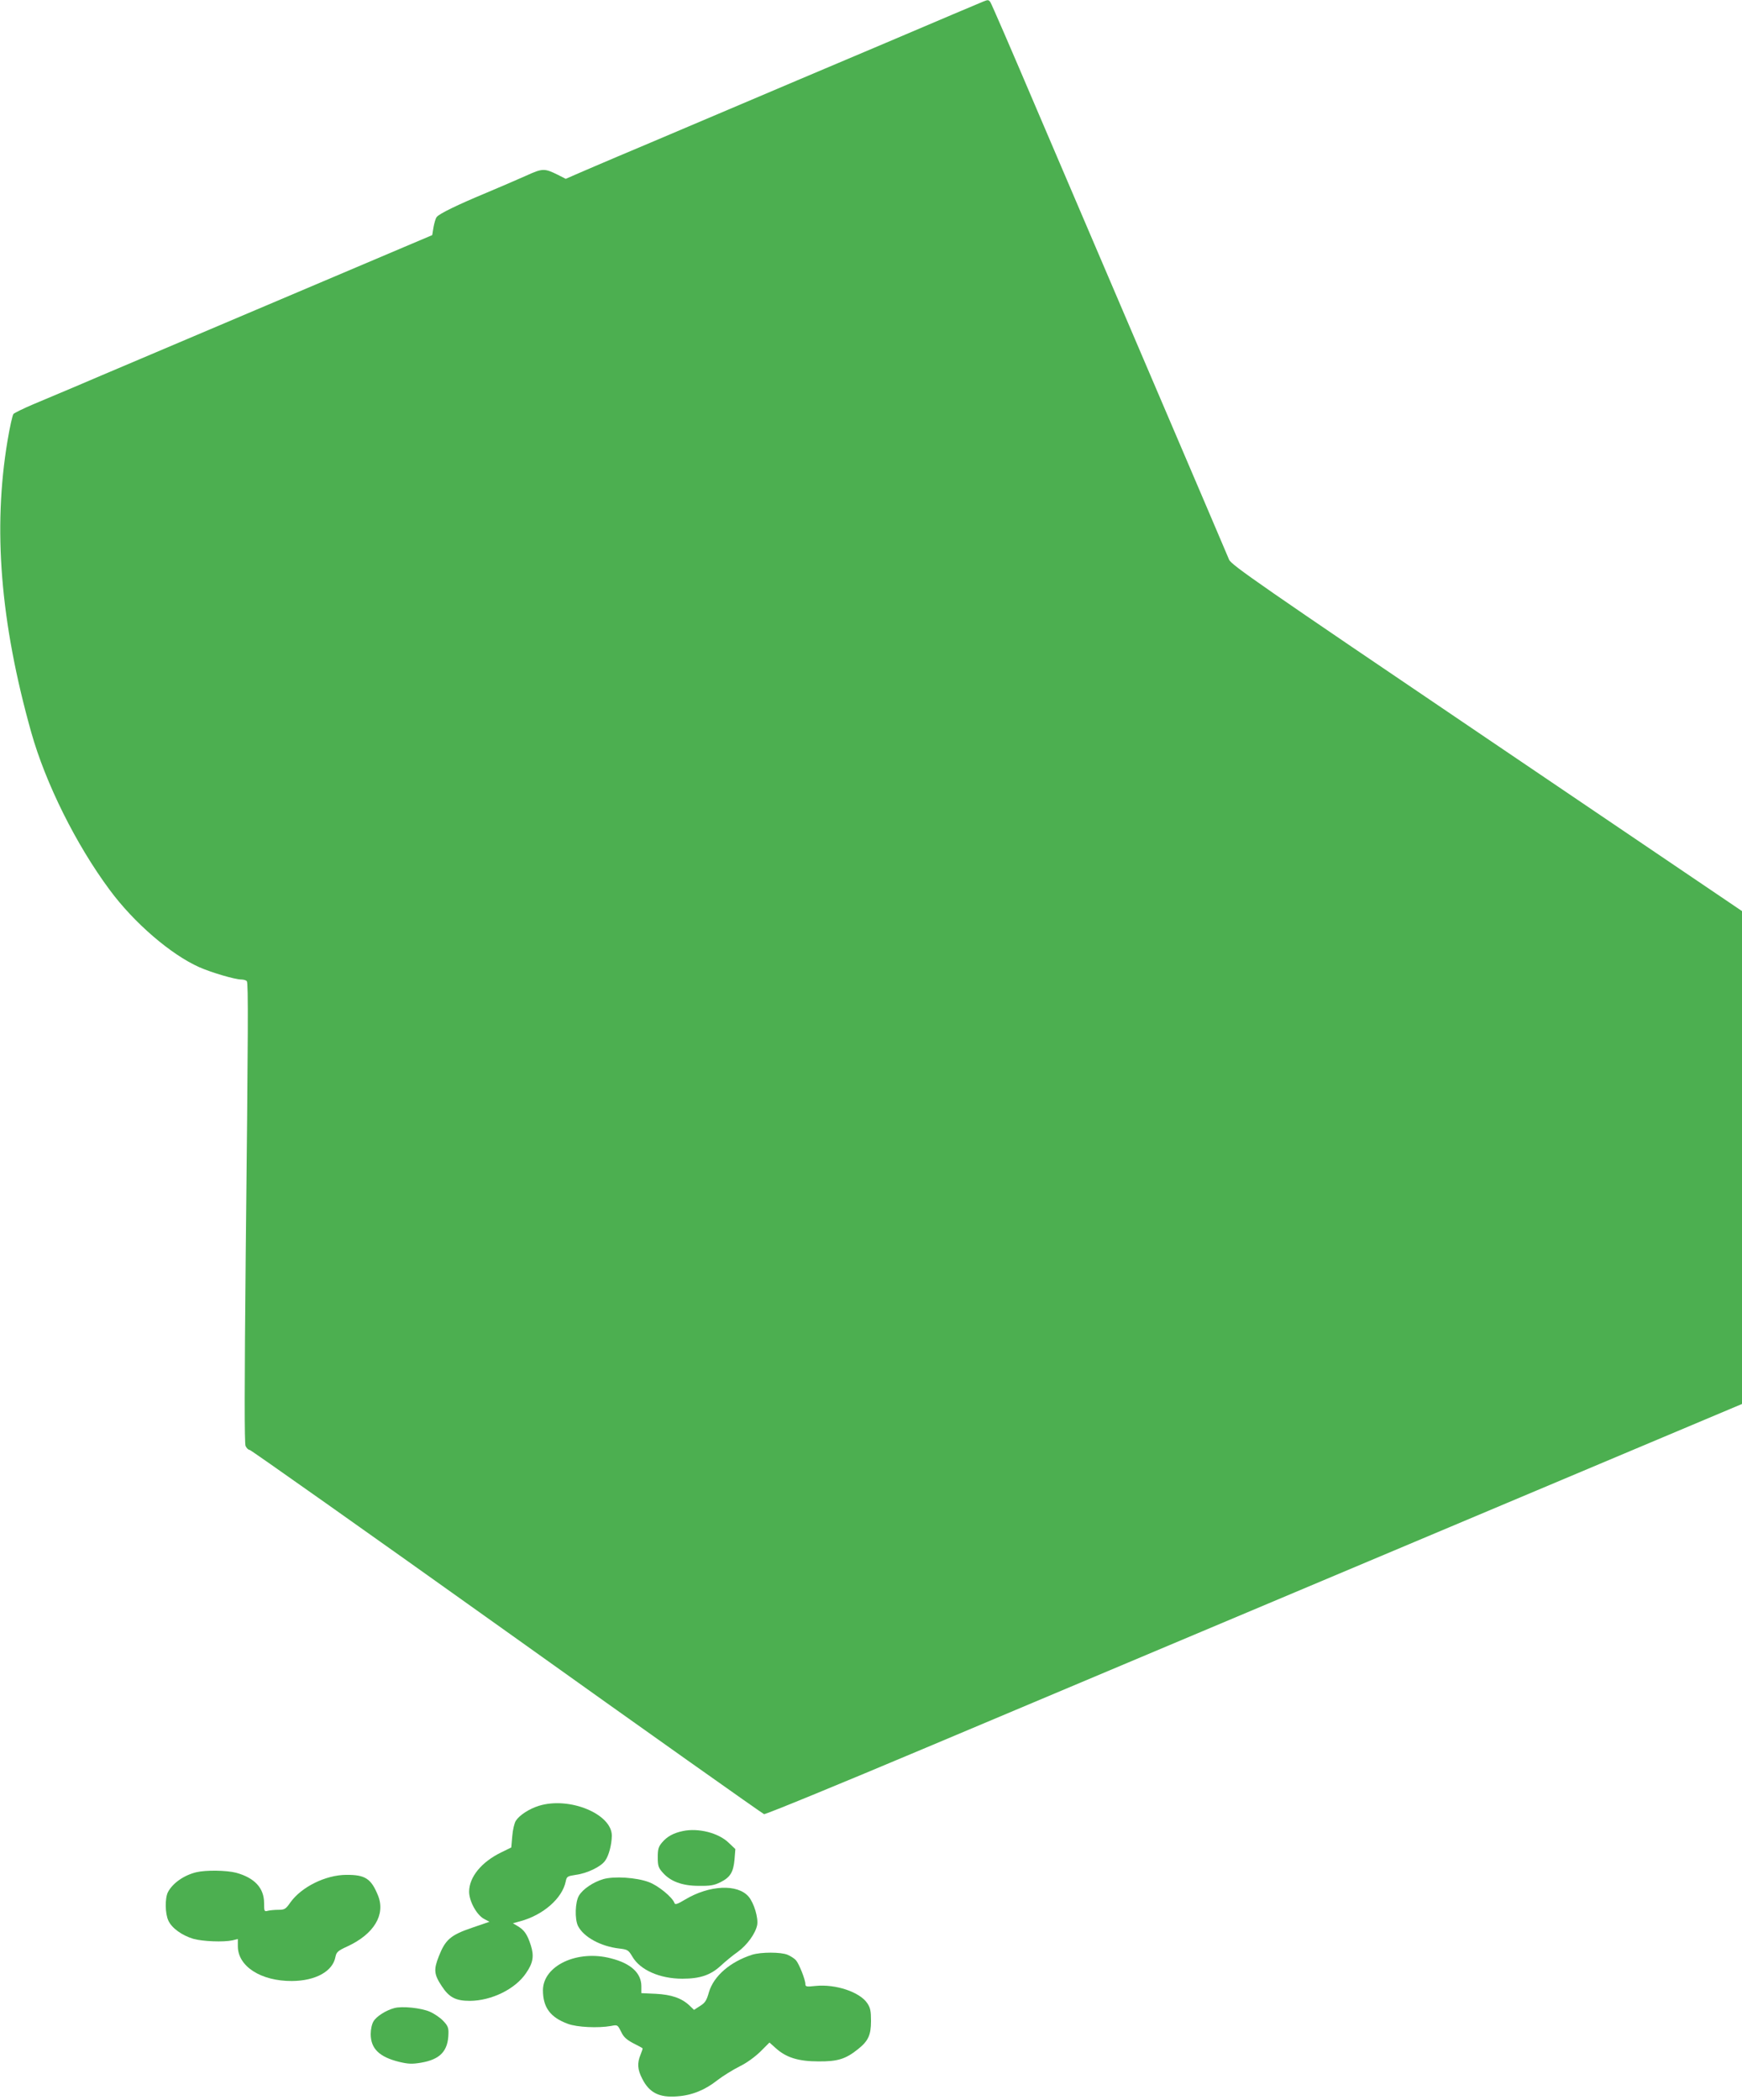 <?xml version="1.0" standalone="no"?>
<!DOCTYPE svg PUBLIC "-//W3C//DTD SVG 20010904//EN"
 "http://www.w3.org/TR/2001/REC-SVG-20010904/DTD/svg10.dtd">
<svg version="1.0" xmlns="http://www.w3.org/2000/svg"
 width="1062pt" height="1280pt" viewBox="0 0 1062 1280"
 preserveAspectRatio="xMidYMid meet">
<g transform="translate(0,1280) scale(0.1,-0.1)"
fill="#4caf50" stroke="none">
<path d="M5993 12790 c-11 -5 -95 -40 -185 -78 -189 -81 -582 -247 -953 -404
-143 -61 -289 -123 -325 -138 -36 -15 -184 -78 -330 -140 -146 -62 -339 -144
-430 -182 -91 -39 -200 -85 -243 -104 l-78 -34 -47 24 c-83 41 -94 41 -195 -5
-51 -23 -161 -70 -244 -105 -173 -72 -284 -126 -300 -146 -7 -7 -15 -36 -20
-62 l-8 -49 -170 -72 c-188 -80 -549 -233 -955 -405 -146 -62 -294 -125 -330
-140 -36 -15 -184 -78 -330 -140 -146 -62 -326 -138 -400 -170 -74 -31 -185
-78 -247 -104 -61 -26 -116 -53 -121 -59 -6 -7 -22 -79 -36 -162 -90 -537 -44
-1107 144 -1777 88 -313 274 -686 478 -961 149 -202 374 -395 547 -472 75 -33
218 -75 256 -75 15 0 31 -5 34 -11 9 -13 8 -284 -7 -1666 -8 -815 -8 -1149 -1
-1166 6 -13 17 -24 25 -24 7 0 712 -498 1566 -1107 854 -610 1561 -1110 1570
-1113 10 -2 456 181 992 407 536 226 1874 789 2973 1252 l1997 841 0 1502 0
1502 -1556 1053 c-1388 939 -1558 1057 -1571 1089 -8 20 -213 500 -455 1066
-242 567 -564 1320 -716 1675 -151 355 -279 651 -285 658 -11 14 -14 14 -44 2z"/>
<path d="M3286 1794 c-59 -18 -119 -57 -141 -91 -9 -13 -19 -56 -22 -94 l-6
-69 -61 -30 c-120 -58 -196 -150 -196 -240 0 -58 47 -143 92 -166 l32 -17
-108 -37 c-129 -44 -161 -72 -201 -174 -32 -81 -29 -110 18 -181 45 -69 85
-90 172 -90 132 1 277 72 342 169 43 62 50 104 29 170 -21 65 -39 92 -79 116
l-30 18 44 12 c141 38 257 140 278 243 6 30 10 32 61 40 70 9 154 50 179 86
23 31 40 98 41 152 1 133 -258 240 -444 183z"/>
<path d="M4163 1640 c-57 -12 -96 -33 -127 -70 -22 -26 -26 -41 -26 -90 0 -52
4 -64 30 -93 47 -54 119 -81 220 -81 69 -1 94 3 132 22 60 30 79 61 86 139 l5
63 -41 39 c-62 60 -185 91 -279 71z"/>
<path d="M1197 1389 c-75 -18 -144 -66 -173 -121 -19 -37 -18 -132 3 -175 21
-45 82 -89 152 -110 58 -16 183 -21 239 -9 l32 8 0 -44 c0 -123 141 -213 330
-212 144 1 249 59 265 147 6 29 14 37 73 64 162 75 233 193 187 309 -42 104
-78 128 -195 127 -125 -1 -271 -73 -339 -167 -29 -42 -36 -46 -74 -46 -23 0
-52 -3 -64 -6 -22 -6 -23 -3 -23 47 0 92 -58 154 -171 185 -59 15 -183 17
-242 3z"/>
<path d="M3678 1347 c-61 -18 -124 -60 -148 -100 -24 -39 -27 -144 -6 -186 35
-68 139 -124 251 -137 51 -6 56 -9 80 -49 47 -82 168 -135 305 -135 108 0 172
22 234 79 28 26 74 64 103 84 58 42 109 113 119 164 8 43 -19 134 -52 173 -67
79 -240 71 -388 -18 -46 -28 -61 -32 -64 -21 -12 35 -99 107 -157 128 -75 28
-210 37 -277 18z"/>
<path d="M4585 886 c-134 -43 -234 -130 -263 -228 -14 -50 -23 -65 -54 -84
l-37 -24 -28 27 c-48 45 -110 66 -205 71 l-88 4 0 42 c0 80 -63 139 -185 170
-205 54 -414 -44 -415 -194 0 -105 45 -166 152 -205 56 -21 185 -27 263 -13
40 8 40 7 61 -34 15 -33 33 -49 74 -71 30 -15 56 -29 57 -31 2 -2 -4 -19 -12
-39 -21 -51 -19 -90 10 -146 43 -86 104 -117 214 -108 89 6 170 39 244 98 34
26 95 64 135 84 45 22 94 58 128 91 l55 55 38 -34 c64 -58 139 -81 261 -81
116 -1 165 14 240 74 63 50 80 86 80 172 0 62 -4 81 -23 109 -46 68 -192 117
-314 105 -56 -6 -63 -5 -63 11 0 27 -39 125 -58 146 -9 10 -32 25 -51 33 -41
17 -161 17 -216 0z"/>
<path d="M2404 561 c-50 -13 -110 -51 -127 -81 -10 -16 -17 -49 -17 -77 0 -89
52 -140 174 -170 55 -13 78 -14 132 -5 118 20 166 71 168 179 1 35 -5 48 -33
77 -18 19 -55 44 -81 55 -53 23 -168 35 -216 22z"/>
</g>
</svg>
